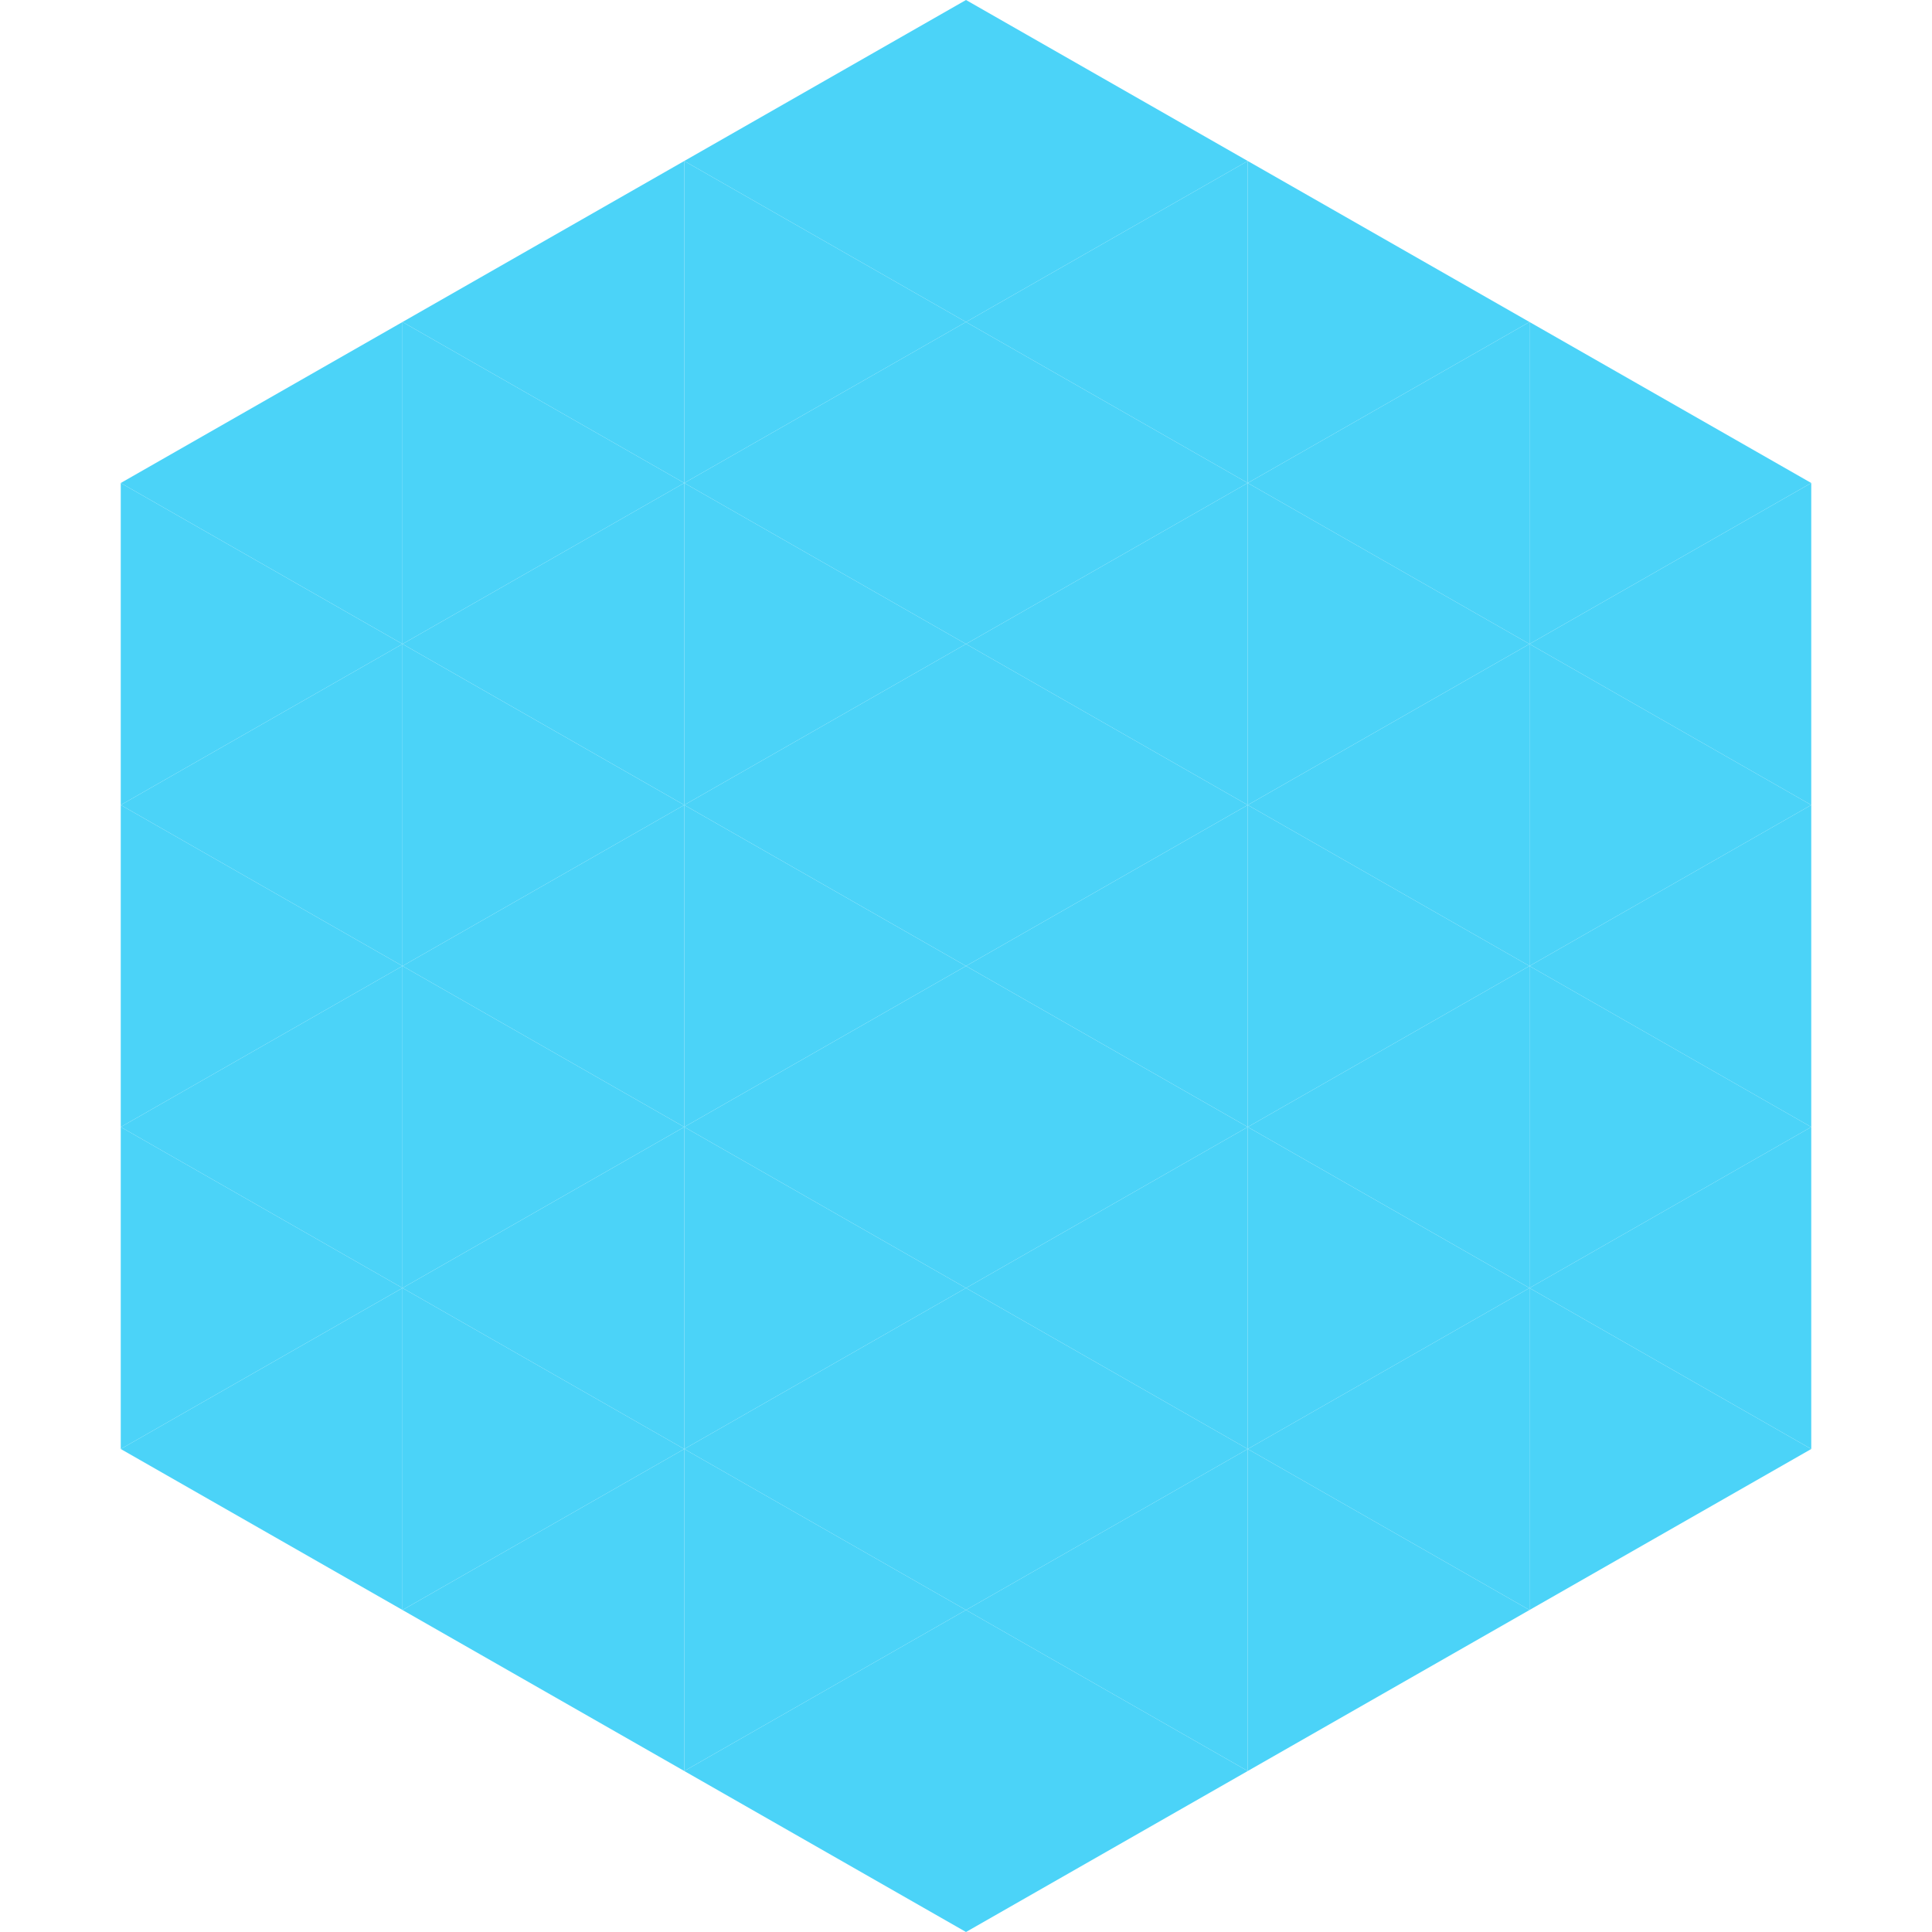 <?xml version="1.0"?>
<!-- Generated by SVGo -->
<svg width="240" height="240"
     xmlns="http://www.w3.org/2000/svg"
     xmlns:xlink="http://www.w3.org/1999/xlink">
<polygon points="50,40 15,60 50,80" style="fill:rgb(75,211,248)" />
<polygon points="190,40 225,60 190,80" style="fill:rgb(75,211,248)" />
<polygon points="15,60 50,80 15,100" style="fill:rgb(75,211,248)" />
<polygon points="225,60 190,80 225,100" style="fill:rgb(75,211,248)" />
<polygon points="50,80 15,100 50,120" style="fill:rgb(75,211,248)" />
<polygon points="190,80 225,100 190,120" style="fill:rgb(75,211,248)" />
<polygon points="15,100 50,120 15,140" style="fill:rgb(75,211,248)" />
<polygon points="225,100 190,120 225,140" style="fill:rgb(75,211,248)" />
<polygon points="50,120 15,140 50,160" style="fill:rgb(75,211,248)" />
<polygon points="190,120 225,140 190,160" style="fill:rgb(75,211,248)" />
<polygon points="15,140 50,160 15,180" style="fill:rgb(75,211,248)" />
<polygon points="225,140 190,160 225,180" style="fill:rgb(75,211,248)" />
<polygon points="50,160 15,180 50,200" style="fill:rgb(75,211,248)" />
<polygon points="190,160 225,180 190,200" style="fill:rgb(75,211,248)" />
<polygon points="15,180 50,200 15,220" style="fill:rgb(255,255,255); fill-opacity:0" />
<polygon points="225,180 190,200 225,220" style="fill:rgb(255,255,255); fill-opacity:0" />
<polygon points="50,0 85,20 50,40" style="fill:rgb(255,255,255); fill-opacity:0" />
<polygon points="190,0 155,20 190,40" style="fill:rgb(255,255,255); fill-opacity:0" />
<polygon points="85,20 50,40 85,60" style="fill:rgb(75,211,248)" />
<polygon points="155,20 190,40 155,60" style="fill:rgb(75,211,248)" />
<polygon points="50,40 85,60 50,80" style="fill:rgb(75,211,248)" />
<polygon points="190,40 155,60 190,80" style="fill:rgb(75,211,248)" />
<polygon points="85,60 50,80 85,100" style="fill:rgb(75,211,248)" />
<polygon points="155,60 190,80 155,100" style="fill:rgb(75,211,248)" />
<polygon points="50,80 85,100 50,120" style="fill:rgb(75,211,248)" />
<polygon points="190,80 155,100 190,120" style="fill:rgb(75,211,248)" />
<polygon points="85,100 50,120 85,140" style="fill:rgb(75,211,248)" />
<polygon points="155,100 190,120 155,140" style="fill:rgb(75,211,248)" />
<polygon points="50,120 85,140 50,160" style="fill:rgb(75,211,248)" />
<polygon points="190,120 155,140 190,160" style="fill:rgb(75,211,248)" />
<polygon points="85,140 50,160 85,180" style="fill:rgb(75,211,248)" />
<polygon points="155,140 190,160 155,180" style="fill:rgb(75,211,248)" />
<polygon points="50,160 85,180 50,200" style="fill:rgb(75,211,248)" />
<polygon points="190,160 155,180 190,200" style="fill:rgb(75,211,248)" />
<polygon points="85,180 50,200 85,220" style="fill:rgb(75,211,248)" />
<polygon points="155,180 190,200 155,220" style="fill:rgb(75,211,248)" />
<polygon points="120,0 85,20 120,40" style="fill:rgb(75,211,248)" />
<polygon points="120,0 155,20 120,40" style="fill:rgb(75,211,248)" />
<polygon points="85,20 120,40 85,60" style="fill:rgb(75,211,248)" />
<polygon points="155,20 120,40 155,60" style="fill:rgb(75,211,248)" />
<polygon points="120,40 85,60 120,80" style="fill:rgb(75,211,248)" />
<polygon points="120,40 155,60 120,80" style="fill:rgb(75,211,248)" />
<polygon points="85,60 120,80 85,100" style="fill:rgb(75,211,248)" />
<polygon points="155,60 120,80 155,100" style="fill:rgb(75,211,248)" />
<polygon points="120,80 85,100 120,120" style="fill:rgb(75,211,248)" />
<polygon points="120,80 155,100 120,120" style="fill:rgb(75,211,248)" />
<polygon points="85,100 120,120 85,140" style="fill:rgb(75,211,248)" />
<polygon points="155,100 120,120 155,140" style="fill:rgb(75,211,248)" />
<polygon points="120,120 85,140 120,160" style="fill:rgb(75,211,248)" />
<polygon points="120,120 155,140 120,160" style="fill:rgb(75,211,248)" />
<polygon points="85,140 120,160 85,180" style="fill:rgb(75,211,248)" />
<polygon points="155,140 120,160 155,180" style="fill:rgb(75,211,248)" />
<polygon points="120,160 85,180 120,200" style="fill:rgb(75,211,248)" />
<polygon points="120,160 155,180 120,200" style="fill:rgb(75,211,248)" />
<polygon points="85,180 120,200 85,220" style="fill:rgb(75,211,248)" />
<polygon points="155,180 120,200 155,220" style="fill:rgb(75,211,248)" />
<polygon points="120,200 85,220 120,240" style="fill:rgb(75,211,248)" />
<polygon points="120,200 155,220 120,240" style="fill:rgb(75,211,248)" />
<polygon points="85,220 120,240 85,260" style="fill:rgb(255,255,255); fill-opacity:0" />
<polygon points="155,220 120,240 155,260" style="fill:rgb(255,255,255); fill-opacity:0" />
</svg>
